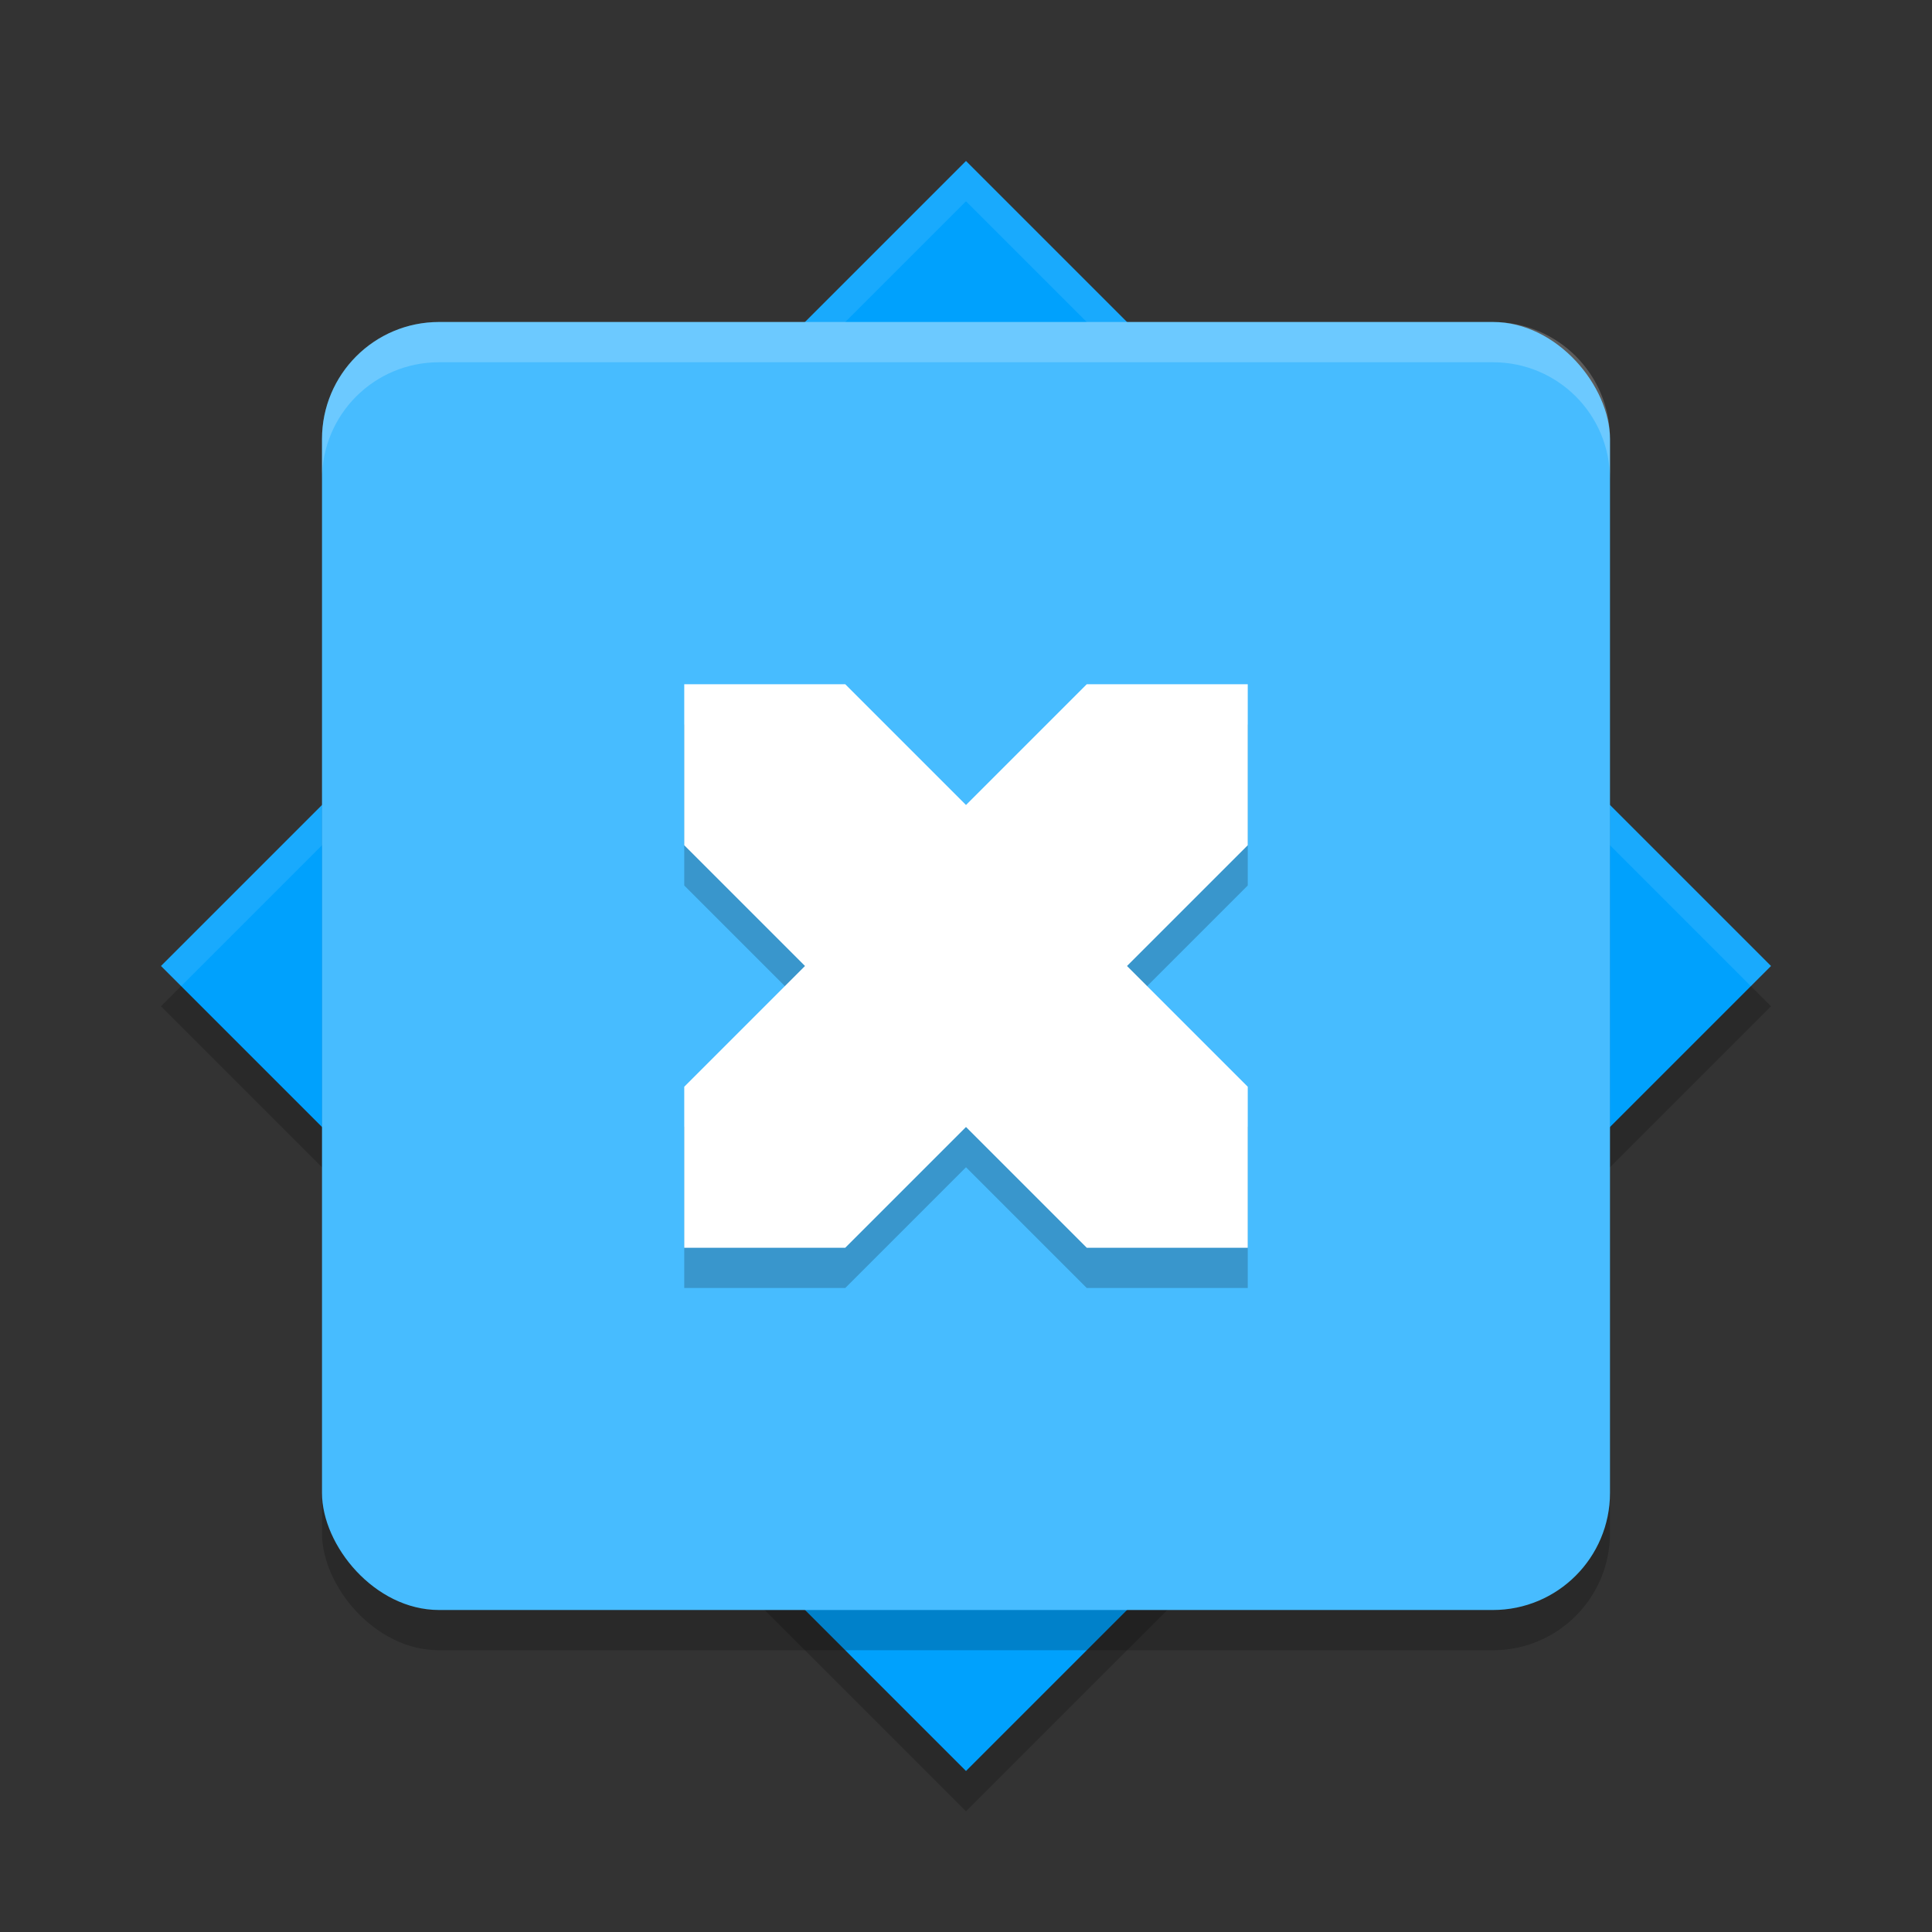 <svg xmlns="http://www.w3.org/2000/svg" height="48" width="48" version="1.1">
 <rect width="100%" height="100%" fill="#333333" stroke="none"/>
 <path style="opacity:.2" d="m24 5-20 20 20 20 20-20z"/>
 <path style="fill:#00a1fd" d="m24 4-20 20 20 20 20-20z"/>
 <path style="opacity:.1;fill:#ffffff" d="m24 4l-20 20 0.5 0.5 19.5-19.5 19.5 19.5 0.5-0.5-20-20z"/>
 <rect style="opacity:.2" rx="2.909" ry="2.909" height="32" width="32" y="9" x="8"/>
 <rect style="fill:#47bcff" rx="2.909" ry="2.909" height="32" width="32" y="8" x="8"/>
 <path style="opacity:.2" d="m17 22v-4h4l3 3 3-3h4v4l-3 3 3 3v4h-4l-3-3-3 3h-4v-4l3-3z"/>
 <path style="fill:#ffffff" d="m17 21v-4h4l3 3 3-3h4v4l-3 3 3 3v4h-4l-3-3-3 3h-4v-4l3-3z"/>
 <path style="opacity:.2;fill:#ffffff" d="m10.908 8c-1.612 0-2.908 1.297-2.908 2.908v1c0-1.612 1.297-2.908 2.908-2.908h26.184c1.612 0 2.908 1.297 2.908 2.908v-1c0-1.612-1.297-2.908-2.908-2.908h-26.184z"/>
</svg>
